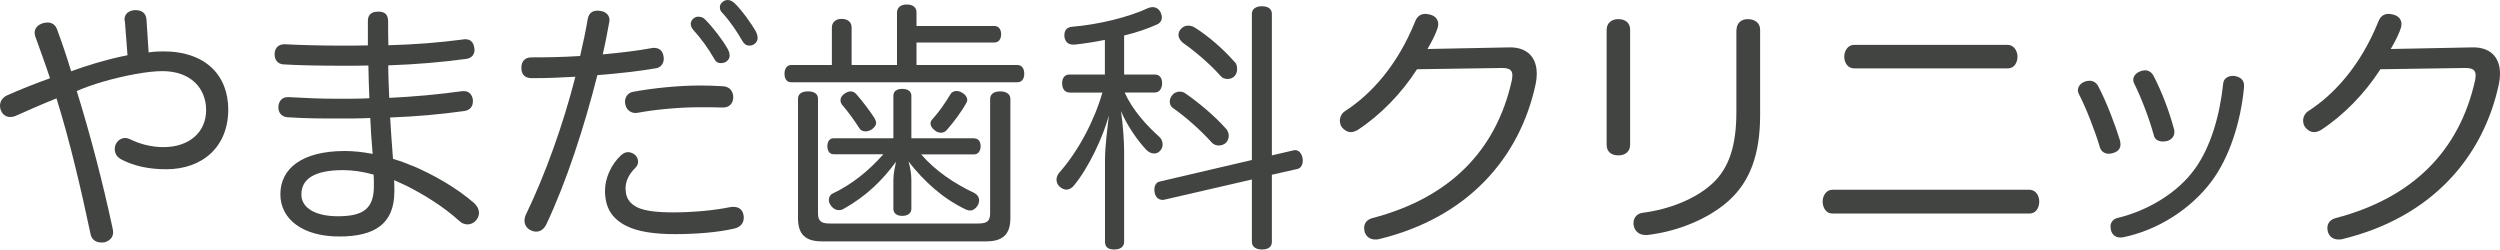 <?xml version="1.0" encoding="UTF-8"?>
<svg xmlns="http://www.w3.org/2000/svg" id="_レイヤー_2" data-name="レイヤー 2" viewBox="0 0 200 19.96">
  <defs>
    <style>
      .cls-1 {
        fill: #424442;
      }
    </style>
  </defs>
  <g id="_レイヤー_1-2" data-name="レイヤー 1">
    <g>
      <path class="cls-1" d="M9.98,1.7s-.02-.08-.02-.13c0-.48.36-.73.82-.76h.06c.52,0,.84.25.88.76l.17,2.62c.44-.06.84-.08,1.17-.08,3.44,0,5.2,1.97,5.2,4.65,0,2.96-2.03,4.78-4.97,4.78-1.36,0-2.58-.25-3.61-.8-.34-.19-.5-.48-.5-.8,0-.13.02-.27.08-.4.15-.31.44-.5.75-.5.13,0,.27.04.4.1.71.36,1.68.63,2.66.63,2.1,0,3.42-1.22,3.42-2.96s-1.22-3.12-3.5-3.12c-1.17,0-3,.34-4.8.86-.71.21-1.43.46-2.05.73,1.11,3.58,2.08,7.32,2.87,10.99.02.1.04.21.04.31,0,.4-.25.67-.67.8-.11.02-.19.02-.27.02-.42,0-.76-.21-.86-.65-.78-3.67-1.64-7.38-2.73-10.88-1.15.46-2.29.96-3.29,1.41-.15.06-.27.08-.42.08-.31,0-.61-.19-.73-.52-.06-.13-.08-.25-.08-.38,0-.34.19-.65.54-.82,1.07-.48,2.24-.94,3.46-1.38-.36-1.11-.78-2.22-1.19-3.38-.02-.08-.04-.19-.04-.27,0-.36.27-.63.65-.75.15-.04.27-.06.38-.06.36,0,.65.19.78.59.4,1.09.78,2.2,1.11,3.31.69-.25,1.34-.46,1.97-.65.86-.25,1.74-.48,2.54-.63l-.21-2.73Z"></path>
      <path class="cls-1" d="M32.93,13.23c1.68.71,3.56,1.76,5.03,3.04.23.23.36.5.36.75,0,.19-.06.38-.19.55-.19.25-.46.38-.73.38-.23,0-.44-.08-.63-.25-1.28-1.17-2.83-2.12-4.28-2.85-.29-.13-.63-.29-.96-.44.02.29.02.63.02.9,0,2.6-1.57,3.61-4.42,3.61s-4.7-1.34-4.7-3.38,1.7-3.46,5.16-3.46c.69,0,1.45.08,2.22.23-.08-.96-.15-1.91-.19-2.87-.84.04-1.64.04-2.47.04-1.47,0-2.6,0-4.17-.1-.44-.04-.71-.36-.71-.78v-.08c.04-.46.31-.75.76-.75h.04c1.51.08,2.6.13,4.03.13.82,0,1.63,0,2.45-.04-.04-.82-.06-1.7-.08-2.62-.65.02-1.28.02-1.95.02-2.05,0-3.77-.04-4.86-.11-.48-.04-.69-.4-.69-.8v-.1c.04-.42.31-.71.78-.71h.04c1.11.06,2.81.11,4.63.11.67,0,1.34,0,2.01-.02v-1.95c0-.5.27-.75.84-.75.52,0,.78.23.78.8,0,.67,0,1.28.02,1.89,2.14-.06,4.05-.21,5.95-.46.08-.02.15-.02.21-.02.42,0,.65.25.71.67.02.06.02.13.02.19,0,.36-.23.65-.65.71-2.01.27-4,.44-6.25.52,0,.82.04,1.64.08,2.6,2.03-.1,3.9-.27,5.85-.54h.13c.4,0,.65.27.71.69v.15c0,.42-.27.69-.67.75-1.95.27-3.84.44-5.95.52.06,1.13.15,2.18.23,3.31.57.17,1.03.33,1.51.55ZM27.46,13.61c-2.35,0-3.35.73-3.35,1.95,0,1.13,1.22,1.74,2.91,1.74,1.97,0,2.91-.55,2.89-2.45,0-.29,0-.59-.02-.88-.8-.23-1.66-.36-2.43-.36Z"></path>
      <path class="cls-1" d="M41.71,5.37c.02-.46.27-.78.8-.78,1.13,0,2.54-.02,3.9-.11.23-.99.44-1.97.61-2.96.08-.46.36-.67.8-.67.06,0,.13.02.19.02.48.06.75.36.75.73,0,.06,0,.1-.02.17-.15.82-.31,1.68-.52,2.58,1.4-.13,2.79-.29,3.9-.5.06-.02.15-.02.21-.02.4,0,.69.23.75.67.02.06.02.15.02.21,0,.38-.25.69-.61.75-1.34.23-3,.42-4.7.55-1.05,4.15-2.47,8.53-4.09,11.95-.19.38-.48.57-.8.57-.17,0-.31-.04-.48-.13-.29-.15-.46-.42-.46-.75,0-.17.04-.34.13-.52,1.53-3.17,2.96-7.15,3.94-10.99-1.07.06-2.18.11-3.14.11h-.42c-.5-.02-.76-.31-.76-.82v-.06ZM50.05,15.12c0,.71.31,1.15.94,1.47.61.29,1.57.4,2.87.4,1.61,0,3.35-.17,4.55-.42.11-.02.19-.02.27-.02.46,0,.73.25.8.65.02.06.02.15.02.21,0,.42-.23.76-.78.88-1.24.29-2.96.44-4.74.44-1.68,0-3-.21-3.9-.67-1.19-.61-1.68-1.51-1.68-2.83,0-.94.48-2.07,1.28-2.81.19-.17.38-.25.57-.25.15,0,.31.06.46.15.21.13.34.38.34.61,0,.17-.06.33-.21.48-.55.55-.8,1.09-.8,1.72ZM57.79,8.6c-.54-.02-1.28-.02-1.87-.02-1.49,0-3.46.17-4.89.44-.06,0-.13.02-.17.02-.44,0-.78-.29-.84-.73,0-.06-.02-.13-.02-.17,0-.38.23-.73.67-.8,1.55-.29,3.63-.5,5.35-.5.55,0,1.17.02,1.82.06.52.02.82.4.82.88s-.31.82-.8.82h-.08ZM55.88,1.34c.23,0,.38.06.54.23.65.65,1.41,1.66,1.8,2.35.06.13.15.27.15.54,0,.31-.29.59-.69.59-.25,0-.42-.1-.55-.36-.44-.78-1.07-1.64-1.66-2.29-.13-.15-.21-.31-.21-.5,0-.27.27-.57.61-.57ZM58.19,0c.23,0,.38.08.57.25.55.52,1.34,1.61,1.72,2.29.06.13.13.29.13.52,0,.25-.25.59-.65.59-.25,0-.4-.11-.55-.34-.46-.8-1.01-1.61-1.57-2.22-.19-.19-.25-.29-.25-.54,0-.27.31-.55.61-.55Z"></path>
      <path class="cls-1" d="M81.39,5.2c.36,0,.55.29.55.69,0,.42-.19.69-.55.69h-18.09c-.36,0-.54-.27-.54-.69,0-.38.19-.69.54-.69h3.25v-3c0-.42.31-.69.78-.69.5,0,.8.27.8.69v3h3.63V1.01c0-.4.29-.65.78-.65.52,0,.78.25.78.63v1.09h6.23c.36,0,.54.29.54.65,0,.4-.19.67-.54.67h-6.23v1.8h8.09ZM65.75,19.31c-1.3,0-1.91-.55-1.91-1.85V7.9c0-.4.31-.59.8-.59s.8.19.8.59v9.16c0,.61.23.82.94.82h11.89c.71,0,.94-.21.94-.82V7.92c0-.4.31-.61.8-.61s.82.21.82.61v9.54c0,1.3-.63,1.85-1.93,1.85h-13.14ZM77.93,11.07c.34,0,.52.25.52.63,0,.36-.19.65-.52.65h-4.24c1.15,1.32,2.64,2.33,4.28,3.1.23.13.36.34.36.57,0,.15-.04.29-.13.44-.15.23-.36.38-.59.38-.1,0-.21-.02-.34-.08-1.87-.88-3.38-2.29-4.59-3.84.13.44.23.94.23,1.49v2.29c0,.36-.29.57-.73.57s-.71-.21-.71-.57v-2.29c0-.48.1-.94.21-1.47-1.07,1.47-2.39,2.77-4.23,3.79-.11.06-.23.08-.34.08-.25,0-.5-.15-.65-.38-.11-.13-.15-.29-.15-.44,0-.21.11-.42.29-.5,1.57-.75,2.87-1.8,4.07-3.15h-3.98c-.34,0-.5-.29-.5-.65s.17-.63.5-.63h4.78v-3.4c0-.36.27-.55.71-.55s.73.19.73.55v3.4h5.01ZM70.09,9.81c0,.23-.15.4-.36.55-.17.1-.34.15-.48.15-.21,0-.4-.08-.5-.25-.4-.63-.92-1.34-1.3-1.78-.15-.15-.21-.31-.21-.46,0-.19.1-.38.31-.52.19-.13.36-.19.5-.19.17,0,.34.08.48.25.48.55,1.05,1.3,1.43,1.89.08.15.13.27.13.38ZM75.25,10.61c-.17,0-.34-.06-.5-.21-.19-.13-.31-.34-.31-.52,0-.1.04-.23.15-.34.46-.5,1.05-1.32,1.45-2.01.1-.17.29-.25.48-.25.15,0,.29.04.44.13.27.15.42.38.42.59,0,.06-.02.15-.06.21-.42.76-1.03,1.57-1.57,2.18-.15.17-.31.23-.48.23Z"></path>
      <path class="cls-1" d="M85.56,7.4c-.38,0-.59-.31-.59-.73,0-.44.21-.71.59-.71h2.83v-2.77c-.82.17-1.63.29-2.43.38h-.1c-.4,0-.65-.21-.71-.65v-.11c0-.4.21-.63.61-.67,2.12-.17,4.57-.78,6.08-1.49.13-.06.25-.08.36-.08.27,0,.5.13.65.42.06.15.1.27.1.4,0,.25-.15.48-.44.59-.76.34-1.64.63-2.58.86v3.12h2.45c.38,0,.59.27.59.69s-.21.75-.59.75h-2.41c.63,1.4,1.76,2.64,2.77,3.54.17.15.27.38.27.61,0,.19-.06.36-.19.5-.15.17-.31.23-.5.23-.21,0-.44-.11-.63-.31-.69-.73-1.55-1.97-2.01-3.08.15,1.05.25,2.33.25,3.23v7.23c0,.4-.31.61-.8.61s-.73-.21-.73-.61v-6.6c0-1.07.19-2.43.31-3.52-.46,1.72-1.61,4.17-2.77,5.58-.17.23-.4.36-.63.36-.15,0-.31-.06-.48-.19-.21-.15-.31-.38-.31-.61,0-.19.08-.4.23-.57,1.55-1.74,2.83-4.24,3.44-6.39h-2.62ZM103.46,12.03s.1-.02.15-.02c.29,0,.5.23.59.61.02.08.02.17.02.25,0,.31-.15.59-.44.65l-2.03.46v5.37c0,.4-.29.61-.8.61-.46,0-.8-.21-.8-.61v-4.99l-6.98,1.61c-.06.02-.11.02-.17.02-.31,0-.57-.21-.63-.61-.02-.06-.02-.15-.02-.21,0-.31.13-.59.44-.65l7.36-1.72V1.11c0-.4.33-.61.8-.61.5,0,.8.21.8.61v11.32l1.72-.4ZM98.09,10.29c.13.17.21.38.21.57,0,.21-.08.42-.23.57-.17.15-.38.21-.57.21-.21,0-.42-.08-.57-.25-.86-.96-2.12-2.08-3.1-2.75-.17-.13-.25-.31-.25-.5s.08-.4.21-.54c.15-.19.38-.27.59-.27.17,0,.31.04.46.15,1.01.69,2.37,1.82,3.25,2.83ZM98.78,4.95c.13.13.19.36.19.57s-.06.4-.19.55c-.15.17-.36.25-.57.25s-.44-.08-.57-.25c-.82-.94-2.12-2.03-3-2.64-.23-.19-.36-.4-.36-.63,0-.17.06-.36.21-.5.15-.17.36-.25.57-.25.19,0,.38.06.55.17,1.07.67,2.31,1.76,3.17,2.75Z"></path>
      <path class="cls-1" d="M113.35,5.56c-1.22,1.89-2.89,3.63-4.74,4.84-.19.1-.36.17-.54.17-.27,0-.52-.15-.71-.38-.11-.15-.17-.34-.17-.54,0-.27.13-.59.44-.78,2.07-1.34,4.17-3.65,5.58-7.15.15-.38.4-.61.82-.61.1,0,.23.02.38.06.44.11.65.42.65.76,0,.08-.02.19-.04.27-.13.44-.42,1.03-.82,1.72l6.56-.13c1.34-.02,2.18.73,2.18,2.1,0,.25-.02.5-.08.8-1.26,5.93-5.43,10.73-12.58,12.45-.08.02-.17.02-.25.02-.42,0-.73-.21-.86-.61-.02-.11-.04-.21-.04-.31,0-.38.23-.69.69-.8,6.12-1.61,9.87-5.35,11.13-11.03.02-.15.04-.25.04-.38,0-.4-.21-.59-.8-.59h-.08l-6.75.1Z"></path>
      <path class="cls-1" d="M130.41,11.57c0,.55-.38.86-.94.86s-.94-.29-.94-.84V2.39c0-.55.4-.86.94-.86s.94.29.94.84v9.2ZM138.92,2.41c0-.54.36-.88.9-.88s.99.29.99.84v6.83c0,3.14-.8,5.35-2.58,6.92-1.66,1.45-4.11,2.41-6.44,2.68h-.15c-.5,0-.84-.29-.94-.73-.02-.08-.02-.15-.02-.23,0-.42.27-.76.75-.82,2.12-.27,4.21-1.11,5.53-2.31,1.36-1.24,1.95-3.04,1.95-5.76V2.41Z"></path>
      <path class="cls-1" d="M162.36,15.18c.5,0,.78.48.78.94,0,.5-.27.96-.75.96h-15.83c-.46,0-.75-.46-.75-.96,0-.46.29-.94.78-.94h15.79ZM160.62,3.59c.48,0,.78.48.78.94,0,.5-.29.94-.75.94h-12.33c-.48,0-.78-.44-.78-.94,0-.46.29-.94.78-.94h12.31Z"></path>
      <path class="cls-1" d="M167.17,6.46c.29,0,.54.15.69.44.65,1.24,1.32,2.98,1.74,4.34.02.13.04.21.04.31,0,.36-.23.59-.59.69-.13.04-.23.06-.33.06-.34,0-.63-.17-.73-.52-.4-1.34-1.07-3.06-1.68-4.26-.06-.1-.08-.19-.08-.29,0-.31.23-.59.54-.69.13-.06.27-.08.4-.08ZM179.52,6.86v.15c-.27,2.79-1.17,5.6-2.62,7.53-1.63,2.16-4.23,3.86-7.04,4.44-.08.02-.17.02-.23.02-.38,0-.65-.21-.75-.57-.02-.1-.04-.21-.04-.31,0-.33.21-.61.59-.69,2.35-.57,4.76-1.97,6.16-3.92,1.26-1.74,1.99-4.26,2.26-6.79.02-.46.42-.65.78-.65h.1c.52.08.8.34.8.8ZM171.58,5.62c.29,0,.55.15.71.46.65,1.24,1.26,2.85,1.64,4.28.02.06.02.15.02.21,0,.31-.19.59-.57.71-.13.02-.23.04-.36.04-.34,0-.65-.17-.71-.48-.36-1.34-1.01-3.02-1.57-4.15-.06-.1-.08-.21-.08-.31,0-.29.23-.55.55-.67.13-.06.25-.08.38-.08Z"></path>
      <path class="cls-1" d="M190.42,5.56c-1.22,1.89-2.89,3.63-4.74,4.84-.19.1-.36.17-.55.17-.27,0-.52-.15-.71-.38-.11-.15-.17-.34-.17-.54,0-.27.13-.59.44-.78,2.07-1.34,4.17-3.65,5.58-7.15.15-.38.4-.61.82-.61.1,0,.23.02.38.06.44.11.65.42.65.76,0,.08-.02.19-.04.27-.13.44-.42,1.03-.82,1.72l6.56-.13c1.34-.02,2.18.73,2.18,2.1,0,.25-.02.5-.08.8-1.26,5.93-5.43,10.73-12.58,12.45-.08.02-.17.02-.25.02-.42,0-.73-.21-.86-.61-.02-.11-.04-.21-.04-.31,0-.38.23-.69.69-.8,6.12-1.61,9.87-5.35,11.13-11.03.02-.15.04-.25.04-.38,0-.4-.21-.59-.8-.59h-.08l-6.75.1Z"></path>
    </g>
  </g>
</svg>
